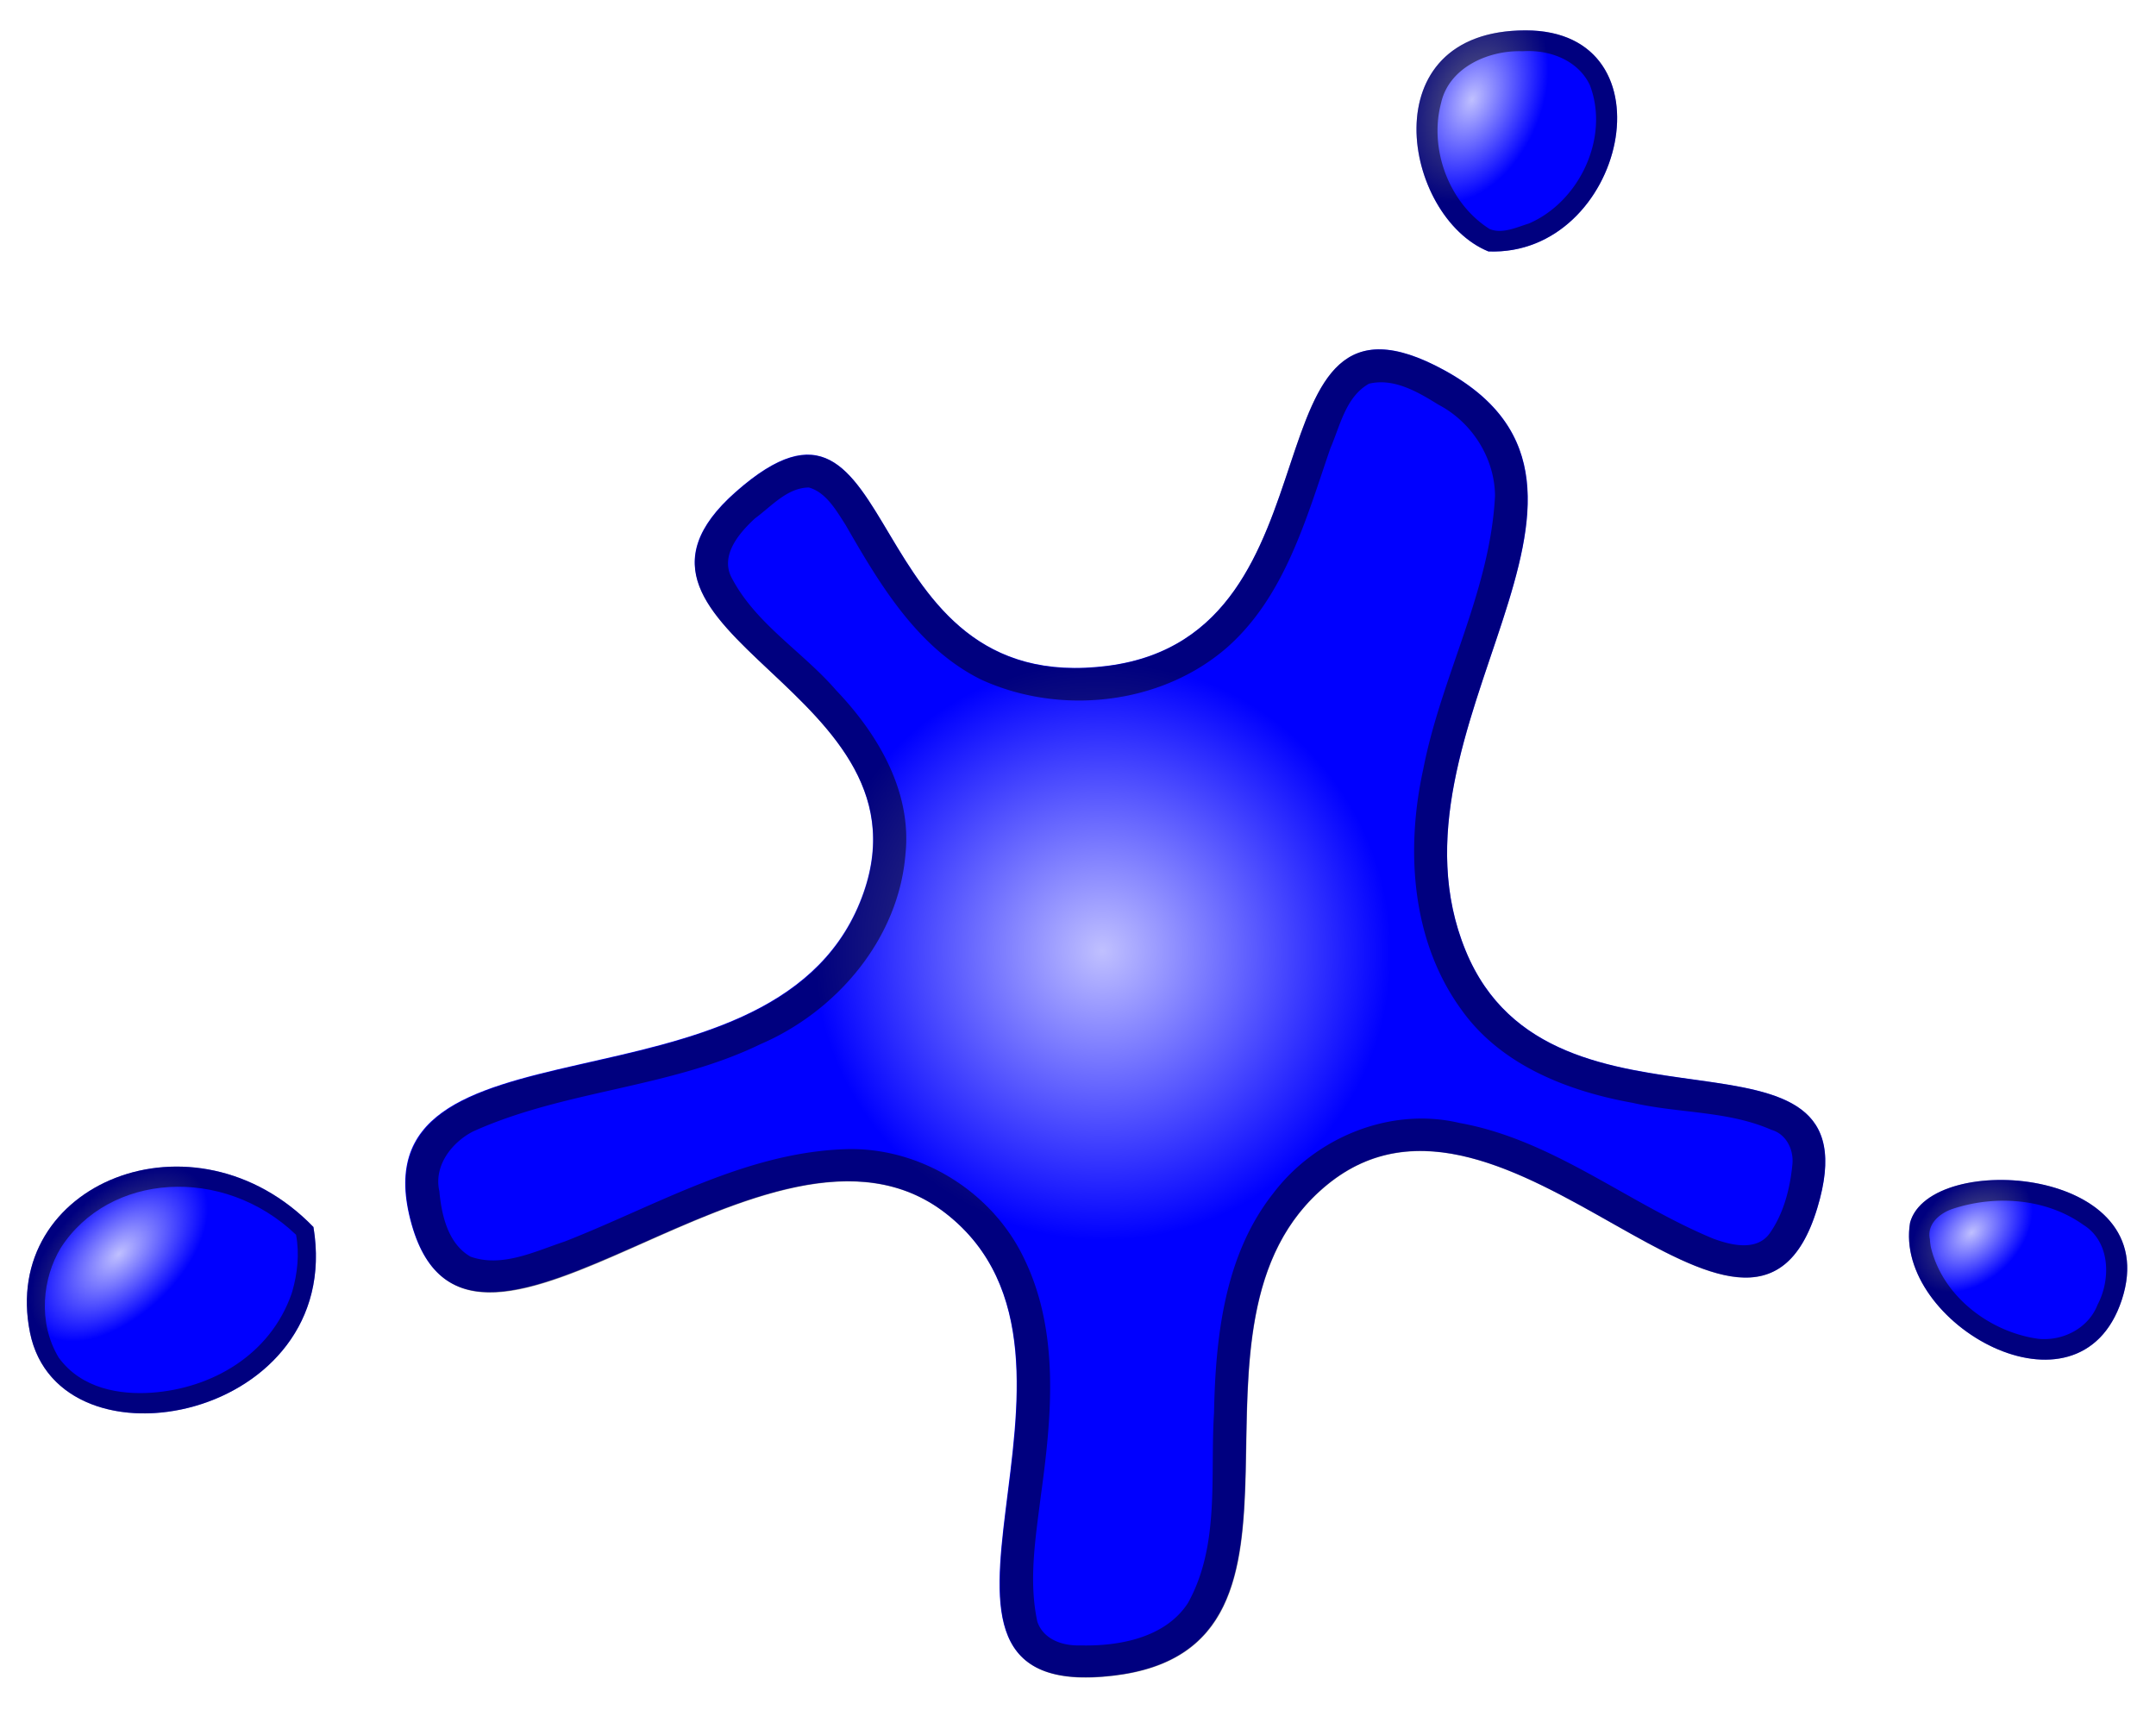 <svg xmlns="http://www.w3.org/2000/svg" xmlns:xlink="http://www.w3.org/1999/xlink" viewBox="0 0 1035 833.12"><defs><radialGradient id="f" xlink:href="#a" gradientUnits="userSpaceOnUse" cy="927.18" cx="512.57" gradientTransform="matrix(.373 -1.103 2.185 1.005 -1565.2 517.67)" r="25.681"/><radialGradient id="b" xlink:href="#a" gradientUnits="userSpaceOnUse" cy="354.18" cx="165.64" gradientTransform="matrix(.294 -.302 .283 .318 51.999 207)" r="292.92"/><radialGradient id="d" xlink:href="#a" gradientUnits="userSpaceOnUse" cy="902.07" cx="502.51" gradientTransform="matrix(.795 1.05 .705 -.56 -844.19 901.48)" r="25.681"/><radialGradient id="h" xlink:href="#a" gradientUnits="userSpaceOnUse" cy="924.1" cx="457.22" gradientTransform="matrix(1.326 .139 .536 -1.914 -757.33 1776.7)" r="25.681"/><filter id="g" color-interpolation-filters="sRGB"><feGaussianBlur stdDeviation="5.792"/></filter><filter id="i" height="1.275" width="1.303" y="-.137" x="-.151" color-interpolation-filters="sRGB"><feGaussianBlur stdDeviation="6.075"/></filter><filter id="e" y="-.12" width="1.197" height="1.239" x="-.098"><feGaussianBlur stdDeviation="4.299"/></filter><filter id="c"><feGaussianBlur stdDeviation="9.893"/></filter><linearGradient id="a"><stop stop-color="#c0c0ff" offset="0"/><stop stop-color="#00f" offset="1"/></linearGradient></defs><path fill="url(#b)" transform="matrix(-1.158 -.075 .07 -1.078 742.936 762.265)" d="M364.51 462.73c-66.44 71.72-53.45-88.79-158.49-66.42C106.73 417.45 163.04 581 75.19 536.97c-92.935-46.59 19.475-160.58-24.298-256.8-41.375-90.96-172.58-9.58-152.05-104.09 21.723-99.988 133.07 66.59 203.08-3.74 66.18-66.47-22.104-204.34 74.83-223.71 102.56-20.486 1.128 141.13 81.704 200.11 76.162 55.756 190.02-111.56 220.22-20.337 31.946 96.513-144.44 53.33-176.34 155.7-30.154 96.761 124.99 110.84 62.183 178.62z"/><path filter="url(#c)" d="M363.56 198.44c-5.164.084-10.963.727-17.469 1.938-112.44 20.91-10.05 169.84-86.81 241.65-81.21 75.97-210.34-103.95-235.53 4.06-23.813 102.1 128.35 14.176 176.34 112.44 50.775 103.96-79.618 227.11 28.188 277.44 101.9 47.57 36.58-129.13 151.75-151.97 121.84-24.16 106.77 149.23 183.85 71.75 72.85-73.23-107.11-88.44-72.13-192.97 37-110.59 241.62-63.92 204.56-168.19-35.02-98.55-167.09 82.21-255.43 21.97-88.36-60.24 11.94-219.57-77.32-218.12zm2.75 15.281c7.46.002 15.082 2.742 18.219 10.125 5.594 19.52 3.435 40.266 2.25 60.312-2.782 38.154-4.15 79.343 15.5 113.59 17.153 30.568 52.41 49.572 87.469 46.719 48.584-4.292 89.826-32.836 132.94-53.031 13.992-5.647 29.253-14.581 44.656-10.188 11.221 5.458 15.204 18.989 17 30.438 3.52 11.853-4.285 23.592-14.25 29.594-42.604 22.698-92.834 26.781-134.94 50.688-35.639 18.074-63.079 54.863-63.688 95.688-1.196 30.074 16.991 56.691 38.25 76.219 17.36 17.661 40.968 29.482 53.906 51.281 5.69 10.304-2.787 21.397-9.75 28.656-7.471 6.253-14.412 15.623-24.781 16.406-8.407-1.778-13.83-10.14-18.688-16.688-18.165-27.328-38.226-56.842-69.75-70-38.91-14.889-86.837-6.671-116.75 22.875-26.214 26.265-33.999 64.179-43.438 98.719-4.005 11.149-5.773 25.184-16.531 32.156-11.683 3.62-23.7-2.454-33.875-7.906-16.609-7.333-28.641-23.851-29.938-41.938-.655-45.711 20.158-88.11 25.906-133.06 6.04-39.297.388-82.742-25.656-114.09-20.602-25.417-53.613-35.847-85.031-39.406-22.338-3.637-45.801-.806-67.25-8.625-7.16-1.55-11.275-8.63-11.125-15.688.35-11.561 2.574-23.818 8.688-33.844 5.664-9.303 18.353-6.971 27.03-4.375 42.174 14.4 79.949 42.463 125.12 47.562 33.71 5.707 68.59-11.508 87.095-39.656 21.328-31.002 23.096-70.357 21.469-106.88-.045-30.583-7.02-63.193 6.625-91.906 9.76-17.355 31.627-22.855 50.125-23.594a31.648 31.648 0 013.187-.156z" fill-opacity=".5" transform="scale(-1) rotate(3.694 15486.639 -13961.066)"/><path fill="url(#d)" d="M149.45 990.93c-58.676-28.64 3.792-110.3 50.535-95.649 33.164 14.138 10.242 125.31-50.535 95.649z" transform="rotate(-97.786 423.961 428.329)"/><path filter="url(#e)" d="M188.81 893.53c-44.587-.475-93.467 71.004-39.375 97.406 60.777 29.665 83.727-81.518 50.562-95.656a38.686 38.686 0 00-11.188-1.75zm.063 10c.646.007 1.293.034 1.937.094 7.487-.578 11.864 6.588 13 13.03 3.862 21.199-1.142 44.98-16.188 60.939-9.684 11.666-27.61 9.607-38.906 1.5-10.59-5.848-15.089-18.867-12.344-30.344 6.377-22.831 26.578-42.823 50.562-45.188a37.58 37.58 0 011.938-.032z" fill-opacity=".5" transform="rotate(-97.786 423.961 428.329)"/><g><path d="M712.11 914.64c60.393-38.545-41.012-169.83-123.67-121.73-26.985 79.248 61.12 161.66 123.67 121.73z" fill="url(#f)" transform="matrix(-.292 .856 -.821 -.453 973.27 444.571)"/><path filter="url(#g)" d="M625.91 782.47c-12.506.125-25.198 3.298-37.469 10.438-26.985 79.248 61.132 161.68 123.69 121.75 51.428-32.824-14.475-132.9-86.219-132.19zm-.375 10c34.74.23 65.731 23.566 83.281 52.312 9.063 14.887 16.52 34.991 7.594 51.562-11.173 16.44-33.516 21.236-52.156 17.438-48.12-11.105-81.548-65.99-67.625-113.62 8.146-4.987 18.112-7.204 27.688-7.656h.219l1-.031z" fill-opacity=".5" transform="matrix(-.292 .856 -.821 -.453 973.27 444.571)"/></g><g><path d="M369.96 38.322c72.221 0 47.774 108.64-17.828 106.13-41.04-16.68-56.98-106.13 17.83-106.13z" fill="url(#h)" transform="translate(362.4 -23.733)"/><path filter="url(#i)" d="M369.97 38.312c-74.806 0-58.883 89.44-17.844 106.12 65.602 2.508 90.064-106.12 17.844-106.12zm.938 9.938c11.999-.15 24.484 4.996 29.875 16.25 9.674 25.03-4.86 56.08-29.281 66.561-5.918 1.81-12.772 5.157-18.844 2.594-19.47-12.33-29.1-38.287-23.28-60.41 3.81-17.214 22.89-25.492 39.12-24.906a41.043 41.043 0 012.406-.093z" fill-opacity=".5" transform="translate(362.4 -23.733)"/></g></svg>